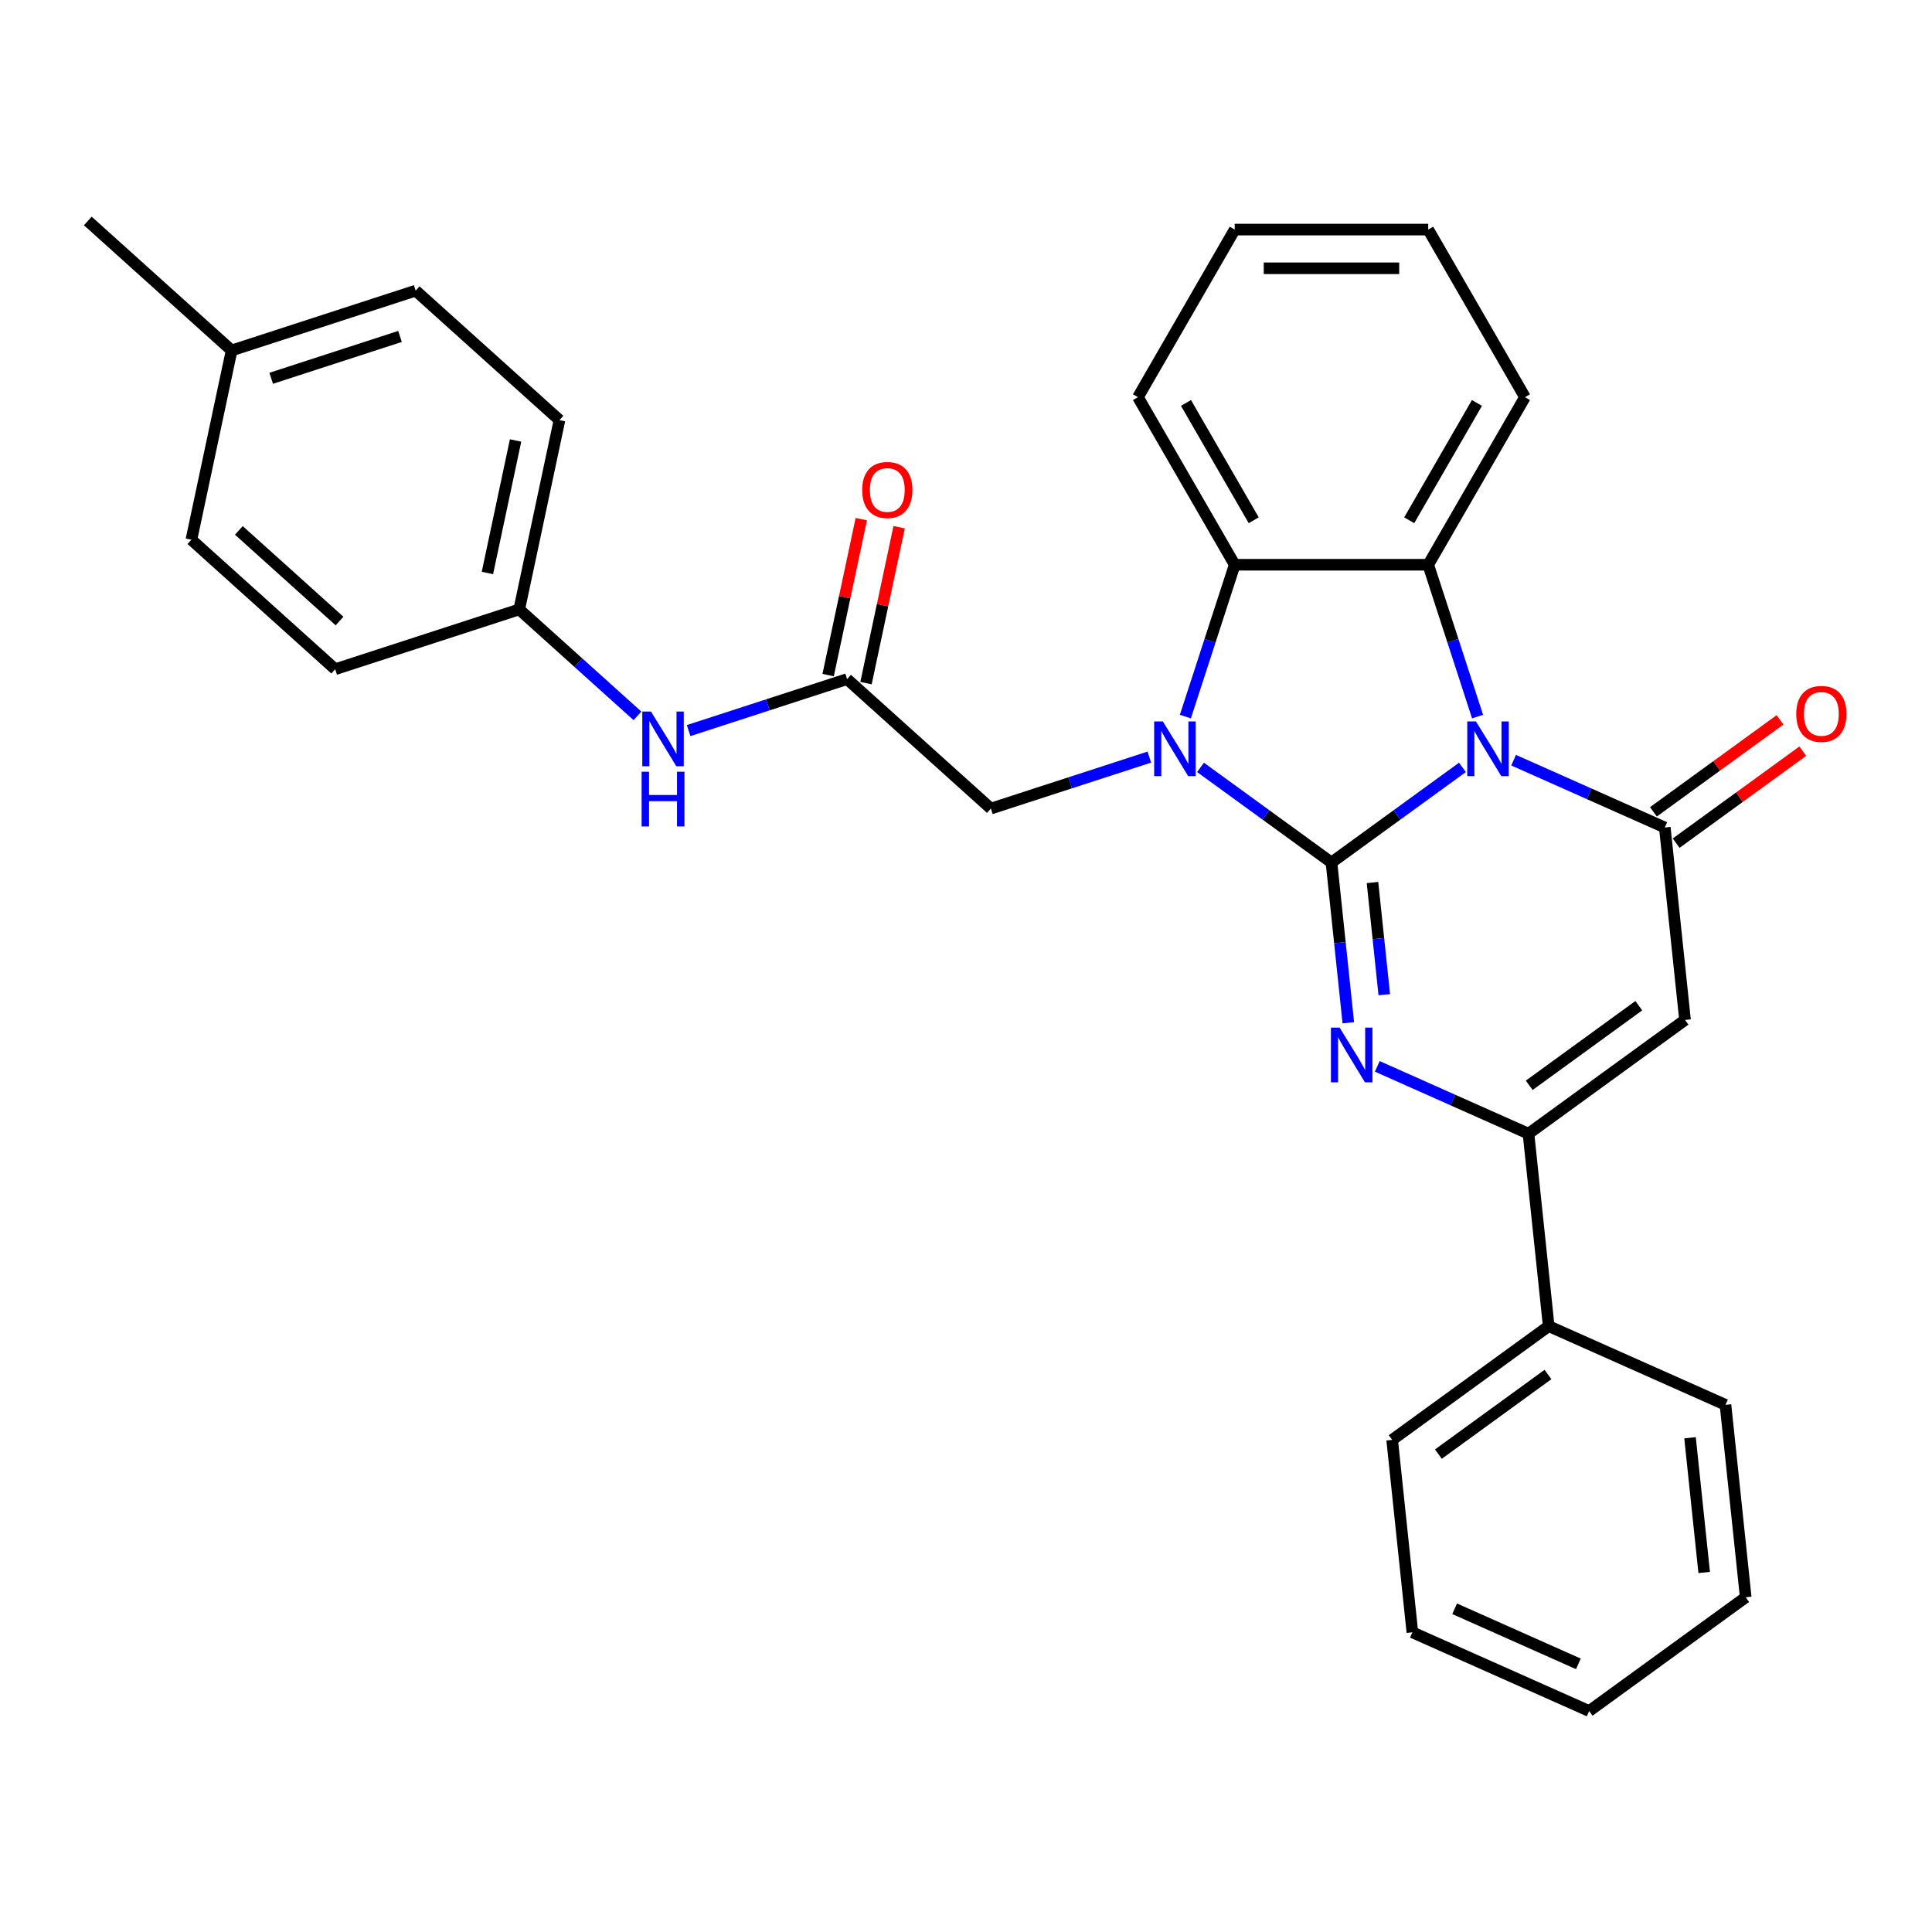 <?xml version='1.0' encoding='iso-8859-1'?>
<svg version='1.1' baseProfile='full'
              xmlns='http://www.w3.org/2000/svg'
                      xmlns:rdkit='http://www.rdkit.org/xml'
                      xmlns:xlink='http://www.w3.org/1999/xlink'
                  xml:space='preserve'
width='1000px' height='1000px' viewBox='0 0 1000 1000'>
<!-- END OF HEADER -->
<rect style='opacity:1.0;fill:#FFFFFF;stroke:none' width='1000' height='1000' x='0' y='0'> </rect>
<path class='bond-0' d='M 689.167,446.444 L 723.06,421.819' style='fill:none;fill-rule:evenodd;stroke:#000000;stroke-width:6px;stroke-linecap:butt;stroke-linejoin:miter;stroke-opacity:1' />
<path class='bond-0' d='M 723.06,421.819 L 756.954,397.193' style='fill:none;fill-rule:evenodd;stroke:#0000FF;stroke-width:6px;stroke-linecap:butt;stroke-linejoin:miter;stroke-opacity:1' />
<path class='bond-1' d='M 689.167,446.444 L 655.273,421.819' style='fill:none;fill-rule:evenodd;stroke:#000000;stroke-width:6px;stroke-linecap:butt;stroke-linejoin:miter;stroke-opacity:1' />
<path class='bond-1' d='M 655.273,421.819 L 621.38,397.193' style='fill:none;fill-rule:evenodd;stroke:#0000FF;stroke-width:6px;stroke-linecap:butt;stroke-linejoin:miter;stroke-opacity:1' />
<path class='bond-2' d='M 689.167,446.444 L 693.526,487.917' style='fill:none;fill-rule:evenodd;stroke:#000000;stroke-width:6px;stroke-linecap:butt;stroke-linejoin:miter;stroke-opacity:1' />
<path class='bond-2' d='M 693.526,487.917 L 697.885,529.391' style='fill:none;fill-rule:evenodd;stroke:#0000FF;stroke-width:6px;stroke-linecap:butt;stroke-linejoin:miter;stroke-opacity:1' />
<path class='bond-2' d='M 710.397,456.792 L 713.448,485.823' style='fill:none;fill-rule:evenodd;stroke:#000000;stroke-width:6px;stroke-linecap:butt;stroke-linejoin:miter;stroke-opacity:1' />
<path class='bond-2' d='M 713.448,485.823 L 716.499,514.855' style='fill:none;fill-rule:evenodd;stroke:#0000FF;stroke-width:6px;stroke-linecap:butt;stroke-linejoin:miter;stroke-opacity:1' />
<path class='bond-3' d='M 783.442,393.468 L 822.57,410.889' style='fill:none;fill-rule:evenodd;stroke:#0000FF;stroke-width:6px;stroke-linecap:butt;stroke-linejoin:miter;stroke-opacity:1' />
<path class='bond-3' d='M 822.57,410.889 L 861.698,428.31' style='fill:none;fill-rule:evenodd;stroke:#000000;stroke-width:6px;stroke-linecap:butt;stroke-linejoin:miter;stroke-opacity:1' />
<path class='bond-5' d='M 764.783,370.907 L 752.015,331.61' style='fill:none;fill-rule:evenodd;stroke:#0000FF;stroke-width:6px;stroke-linecap:butt;stroke-linejoin:miter;stroke-opacity:1' />
<path class='bond-5' d='M 752.015,331.61 L 739.247,292.314' style='fill:none;fill-rule:evenodd;stroke:#000000;stroke-width:6px;stroke-linecap:butt;stroke-linejoin:miter;stroke-opacity:1' />
<path class='bond-7' d='M 613.55,370.907 L 626.319,331.61' style='fill:none;fill-rule:evenodd;stroke:#0000FF;stroke-width:6px;stroke-linecap:butt;stroke-linejoin:miter;stroke-opacity:1' />
<path class='bond-7' d='M 626.319,331.61 L 639.087,292.314' style='fill:none;fill-rule:evenodd;stroke:#000000;stroke-width:6px;stroke-linecap:butt;stroke-linejoin:miter;stroke-opacity:1' />
<path class='bond-8' d='M 594.892,391.874 L 553.885,405.198' style='fill:none;fill-rule:evenodd;stroke:#0000FF;stroke-width:6px;stroke-linecap:butt;stroke-linejoin:miter;stroke-opacity:1' />
<path class='bond-8' d='M 553.885,405.198 L 512.878,418.522' style='fill:none;fill-rule:evenodd;stroke:#000000;stroke-width:6px;stroke-linecap:butt;stroke-linejoin:miter;stroke-opacity:1' />
<path class='bond-6' d='M 712.88,551.951 L 752.009,569.372' style='fill:none;fill-rule:evenodd;stroke:#0000FF;stroke-width:6px;stroke-linecap:butt;stroke-linejoin:miter;stroke-opacity:1' />
<path class='bond-6' d='M 752.009,569.372 L 791.137,586.793' style='fill:none;fill-rule:evenodd;stroke:#000000;stroke-width:6px;stroke-linecap:butt;stroke-linejoin:miter;stroke-opacity:1' />
<path class='bond-10' d='M 867.586,436.413 L 900.349,412.609' style='fill:none;fill-rule:evenodd;stroke:#000000;stroke-width:6px;stroke-linecap:butt;stroke-linejoin:miter;stroke-opacity:1' />
<path class='bond-10' d='M 900.349,412.609 L 933.112,388.805' style='fill:none;fill-rule:evenodd;stroke:#FF0000;stroke-width:6px;stroke-linecap:butt;stroke-linejoin:miter;stroke-opacity:1' />
<path class='bond-10' d='M 855.811,420.207 L 888.575,396.403' style='fill:none;fill-rule:evenodd;stroke:#000000;stroke-width:6px;stroke-linecap:butt;stroke-linejoin:miter;stroke-opacity:1' />
<path class='bond-10' d='M 888.575,396.403 L 921.338,372.599' style='fill:none;fill-rule:evenodd;stroke:#FF0000;stroke-width:6px;stroke-linecap:butt;stroke-linejoin:miter;stroke-opacity:1' />
<path class='bond-31' d='M 861.698,428.31 L 872.168,527.921' style='fill:none;fill-rule:evenodd;stroke:#000000;stroke-width:6px;stroke-linecap:butt;stroke-linejoin:miter;stroke-opacity:1' />
<path class='bond-4' d='M 872.168,527.921 L 791.137,586.793' style='fill:none;fill-rule:evenodd;stroke:#000000;stroke-width:6px;stroke-linecap:butt;stroke-linejoin:miter;stroke-opacity:1' />
<path class='bond-4' d='M 848.239,520.546 L 791.517,561.756' style='fill:none;fill-rule:evenodd;stroke:#000000;stroke-width:6px;stroke-linecap:butt;stroke-linejoin:miter;stroke-opacity:1' />
<path class='bond-15' d='M 739.247,292.314 L 789.327,205.573' style='fill:none;fill-rule:evenodd;stroke:#000000;stroke-width:6px;stroke-linecap:butt;stroke-linejoin:miter;stroke-opacity:1' />
<path class='bond-15' d='M 729.411,269.286 L 764.466,208.568' style='fill:none;fill-rule:evenodd;stroke:#000000;stroke-width:6px;stroke-linecap:butt;stroke-linejoin:miter;stroke-opacity:1' />
<path class='bond-30' d='M 739.247,292.314 L 639.087,292.314' style='fill:none;fill-rule:evenodd;stroke:#000000;stroke-width:6px;stroke-linecap:butt;stroke-linejoin:miter;stroke-opacity:1' />
<path class='bond-12' d='M 791.137,586.793 L 801.606,686.404' style='fill:none;fill-rule:evenodd;stroke:#000000;stroke-width:6px;stroke-linecap:butt;stroke-linejoin:miter;stroke-opacity:1' />
<path class='bond-17' d='M 639.087,292.314 L 589.007,205.573' style='fill:none;fill-rule:evenodd;stroke:#000000;stroke-width:6px;stroke-linecap:butt;stroke-linejoin:miter;stroke-opacity:1' />
<path class='bond-17' d='M 648.923,269.286 L 613.867,208.568' style='fill:none;fill-rule:evenodd;stroke:#000000;stroke-width:6px;stroke-linecap:butt;stroke-linejoin:miter;stroke-opacity:1' />
<path class='bond-9' d='M 512.878,418.522 L 438.445,351.502' style='fill:none;fill-rule:evenodd;stroke:#000000;stroke-width:6px;stroke-linecap:butt;stroke-linejoin:miter;stroke-opacity:1' />
<path class='bond-11' d='M 438.445,351.502 L 397.438,364.826' style='fill:none;fill-rule:evenodd;stroke:#000000;stroke-width:6px;stroke-linecap:butt;stroke-linejoin:miter;stroke-opacity:1' />
<path class='bond-11' d='M 397.438,364.826 L 356.431,378.15' style='fill:none;fill-rule:evenodd;stroke:#0000FF;stroke-width:6px;stroke-linecap:butt;stroke-linejoin:miter;stroke-opacity:1' />
<path class='bond-13' d='M 448.242,353.585 L 456.82,313.231' style='fill:none;fill-rule:evenodd;stroke:#000000;stroke-width:6px;stroke-linecap:butt;stroke-linejoin:miter;stroke-opacity:1' />
<path class='bond-13' d='M 456.82,313.231 L 465.397,272.878' style='fill:none;fill-rule:evenodd;stroke:#FF0000;stroke-width:6px;stroke-linecap:butt;stroke-linejoin:miter;stroke-opacity:1' />
<path class='bond-13' d='M 428.648,349.42 L 437.225,309.066' style='fill:none;fill-rule:evenodd;stroke:#000000;stroke-width:6px;stroke-linecap:butt;stroke-linejoin:miter;stroke-opacity:1' />
<path class='bond-13' d='M 437.225,309.066 L 445.803,268.713' style='fill:none;fill-rule:evenodd;stroke:#FF0000;stroke-width:6px;stroke-linecap:butt;stroke-linejoin:miter;stroke-opacity:1' />
<path class='bond-14' d='M 329.943,370.528 L 299.349,342.981' style='fill:none;fill-rule:evenodd;stroke:#0000FF;stroke-width:6px;stroke-linecap:butt;stroke-linejoin:miter;stroke-opacity:1' />
<path class='bond-14' d='M 299.349,342.981 L 268.754,315.433' style='fill:none;fill-rule:evenodd;stroke:#000000;stroke-width:6px;stroke-linecap:butt;stroke-linejoin:miter;stroke-opacity:1' />
<path class='bond-22' d='M 801.606,686.404 L 720.575,745.277' style='fill:none;fill-rule:evenodd;stroke:#000000;stroke-width:6px;stroke-linecap:butt;stroke-linejoin:miter;stroke-opacity:1' />
<path class='bond-22' d='M 801.226,711.441 L 744.505,752.652' style='fill:none;fill-rule:evenodd;stroke:#000000;stroke-width:6px;stroke-linecap:butt;stroke-linejoin:miter;stroke-opacity:1' />
<path class='bond-23' d='M 801.606,686.404 L 893.107,727.143' style='fill:none;fill-rule:evenodd;stroke:#000000;stroke-width:6px;stroke-linecap:butt;stroke-linejoin:miter;stroke-opacity:1' />
<path class='bond-18' d='M 268.754,315.433 L 173.497,346.384' style='fill:none;fill-rule:evenodd;stroke:#000000;stroke-width:6px;stroke-linecap:butt;stroke-linejoin:miter;stroke-opacity:1' />
<path class='bond-19' d='M 268.754,315.433 L 289.579,217.462' style='fill:none;fill-rule:evenodd;stroke:#000000;stroke-width:6px;stroke-linecap:butt;stroke-linejoin:miter;stroke-opacity:1' />
<path class='bond-19' d='M 252.284,296.573 L 266.861,227.993' style='fill:none;fill-rule:evenodd;stroke:#000000;stroke-width:6px;stroke-linecap:butt;stroke-linejoin:miter;stroke-opacity:1' />
<path class='bond-25' d='M 789.327,205.573 L 739.247,118.832' style='fill:none;fill-rule:evenodd;stroke:#000000;stroke-width:6px;stroke-linecap:butt;stroke-linejoin:miter;stroke-opacity:1' />
<path class='bond-16' d='M 119.888,181.393 L 215.145,150.442' style='fill:none;fill-rule:evenodd;stroke:#000000;stroke-width:6px;stroke-linecap:butt;stroke-linejoin:miter;stroke-opacity:1' />
<path class='bond-16' d='M 140.367,195.802 L 207.047,174.137' style='fill:none;fill-rule:evenodd;stroke:#000000;stroke-width:6px;stroke-linecap:butt;stroke-linejoin:miter;stroke-opacity:1' />
<path class='bond-24' d='M 119.888,181.393 L 45.455,114.373' style='fill:none;fill-rule:evenodd;stroke:#000000;stroke-width:6px;stroke-linecap:butt;stroke-linejoin:miter;stroke-opacity:1' />
<path class='bond-34' d='M 119.888,181.393 L 99.063,279.364' style='fill:none;fill-rule:evenodd;stroke:#000000;stroke-width:6px;stroke-linecap:butt;stroke-linejoin:miter;stroke-opacity:1' />
<path class='bond-26' d='M 589.007,205.573 L 639.087,118.832' style='fill:none;fill-rule:evenodd;stroke:#000000;stroke-width:6px;stroke-linecap:butt;stroke-linejoin:miter;stroke-opacity:1' />
<path class='bond-21' d='M 173.497,346.384 L 99.063,279.364' style='fill:none;fill-rule:evenodd;stroke:#000000;stroke-width:6px;stroke-linecap:butt;stroke-linejoin:miter;stroke-opacity:1' />
<path class='bond-21' d='M 175.736,321.445 L 123.632,274.531' style='fill:none;fill-rule:evenodd;stroke:#000000;stroke-width:6px;stroke-linecap:butt;stroke-linejoin:miter;stroke-opacity:1' />
<path class='bond-20' d='M 289.579,217.462 L 215.145,150.442' style='fill:none;fill-rule:evenodd;stroke:#000000;stroke-width:6px;stroke-linecap:butt;stroke-linejoin:miter;stroke-opacity:1' />
<path class='bond-27' d='M 720.575,745.277 L 731.045,844.888' style='fill:none;fill-rule:evenodd;stroke:#000000;stroke-width:6px;stroke-linecap:butt;stroke-linejoin:miter;stroke-opacity:1' />
<path class='bond-28' d='M 893.107,727.143 L 903.576,826.754' style='fill:none;fill-rule:evenodd;stroke:#000000;stroke-width:6px;stroke-linecap:butt;stroke-linejoin:miter;stroke-opacity:1' />
<path class='bond-28' d='M 874.755,744.179 L 882.084,813.906' style='fill:none;fill-rule:evenodd;stroke:#000000;stroke-width:6px;stroke-linecap:butt;stroke-linejoin:miter;stroke-opacity:1' />
<path class='bond-32' d='M 739.247,118.832 L 639.087,118.832' style='fill:none;fill-rule:evenodd;stroke:#000000;stroke-width:6px;stroke-linecap:butt;stroke-linejoin:miter;stroke-opacity:1' />
<path class='bond-32' d='M 724.223,138.864 L 654.111,138.864' style='fill:none;fill-rule:evenodd;stroke:#000000;stroke-width:6px;stroke-linecap:butt;stroke-linejoin:miter;stroke-opacity:1' />
<path class='bond-33' d='M 731.045,844.888 L 822.546,885.627' style='fill:none;fill-rule:evenodd;stroke:#000000;stroke-width:6px;stroke-linecap:butt;stroke-linejoin:miter;stroke-opacity:1' />
<path class='bond-33' d='M 752.918,832.699 L 816.968,861.216' style='fill:none;fill-rule:evenodd;stroke:#000000;stroke-width:6px;stroke-linecap:butt;stroke-linejoin:miter;stroke-opacity:1' />
<path class='bond-29' d='M 903.576,826.754 L 822.546,885.627' style='fill:none;fill-rule:evenodd;stroke:#000000;stroke-width:6px;stroke-linecap:butt;stroke-linejoin:miter;stroke-opacity:1' />
<path  class='atom-1' d='M 763.938 373.411
L 773.218 388.411
Q 774.138 389.891, 775.618 392.571
Q 777.098 395.251, 777.178 395.411
L 777.178 373.411
L 780.938 373.411
L 780.938 401.731
L 777.058 401.731
L 767.098 385.331
Q 765.938 383.411, 764.698 381.211
Q 763.498 379.011, 763.138 378.331
L 763.138 401.731
L 759.458 401.731
L 759.458 373.411
L 763.938 373.411
' fill='#0000FF'/>
<path  class='atom-2' d='M 601.876 373.411
L 611.156 388.411
Q 612.076 389.891, 613.556 392.571
Q 615.036 395.251, 615.116 395.411
L 615.116 373.411
L 618.876 373.411
L 618.876 401.731
L 614.996 401.731
L 605.036 385.331
Q 603.876 383.411, 602.636 381.211
Q 601.436 379.011, 601.076 378.331
L 601.076 401.731
L 597.396 401.731
L 597.396 373.411
L 601.876 373.411
' fill='#0000FF'/>
<path  class='atom-3' d='M 693.376 531.895
L 702.656 546.895
Q 703.576 548.375, 705.056 551.055
Q 706.536 553.735, 706.616 553.895
L 706.616 531.895
L 710.376 531.895
L 710.376 560.215
L 706.496 560.215
L 696.536 543.815
Q 695.376 541.895, 694.136 539.695
Q 692.936 537.495, 692.576 536.815
L 692.576 560.215
L 688.896 560.215
L 688.896 531.895
L 693.376 531.895
' fill='#0000FF'/>
<path  class='atom-11' d='M 929.729 369.517
Q 929.729 362.717, 933.089 358.917
Q 936.449 355.117, 942.729 355.117
Q 949.009 355.117, 952.369 358.917
Q 955.729 362.717, 955.729 369.517
Q 955.729 376.397, 952.329 380.317
Q 948.929 384.197, 942.729 384.197
Q 936.489 384.197, 933.089 380.317
Q 929.729 376.437, 929.729 369.517
M 942.729 380.997
Q 947.049 380.997, 949.369 378.117
Q 951.729 375.197, 951.729 369.517
Q 951.729 363.957, 949.369 361.157
Q 947.049 358.317, 942.729 358.317
Q 938.409 358.317, 936.049 361.117
Q 933.729 363.917, 933.729 369.517
Q 933.729 375.237, 936.049 378.117
Q 938.409 380.997, 942.729 380.997
' fill='#FF0000'/>
<path  class='atom-12' d='M 336.927 368.293
L 346.207 383.293
Q 347.127 384.773, 348.607 387.453
Q 350.087 390.133, 350.167 390.293
L 350.167 368.293
L 353.927 368.293
L 353.927 396.613
L 350.047 396.613
L 340.087 380.213
Q 338.927 378.293, 337.687 376.093
Q 336.487 373.893, 336.127 373.213
L 336.127 396.613
L 332.447 396.613
L 332.447 368.293
L 336.927 368.293
' fill='#0000FF'/>
<path  class='atom-12' d='M 332.107 399.445
L 335.947 399.445
L 335.947 411.485
L 350.427 411.485
L 350.427 399.445
L 354.267 399.445
L 354.267 427.765
L 350.427 427.765
L 350.427 414.685
L 335.947 414.685
L 335.947 427.765
L 332.107 427.765
L 332.107 399.445
' fill='#0000FF'/>
<path  class='atom-14' d='M 446.269 253.611
Q 446.269 246.811, 449.629 243.011
Q 452.989 239.211, 459.269 239.211
Q 465.549 239.211, 468.909 243.011
Q 472.269 246.811, 472.269 253.611
Q 472.269 260.491, 468.869 264.411
Q 465.469 268.291, 459.269 268.291
Q 453.029 268.291, 449.629 264.411
Q 446.269 260.531, 446.269 253.611
M 459.269 265.091
Q 463.589 265.091, 465.909 262.211
Q 468.269 259.291, 468.269 253.611
Q 468.269 248.051, 465.909 245.251
Q 463.589 242.411, 459.269 242.411
Q 454.949 242.411, 452.589 245.211
Q 450.269 248.011, 450.269 253.611
Q 450.269 259.331, 452.589 262.211
Q 454.949 265.091, 459.269 265.091
' fill='#FF0000'/>
</svg>
